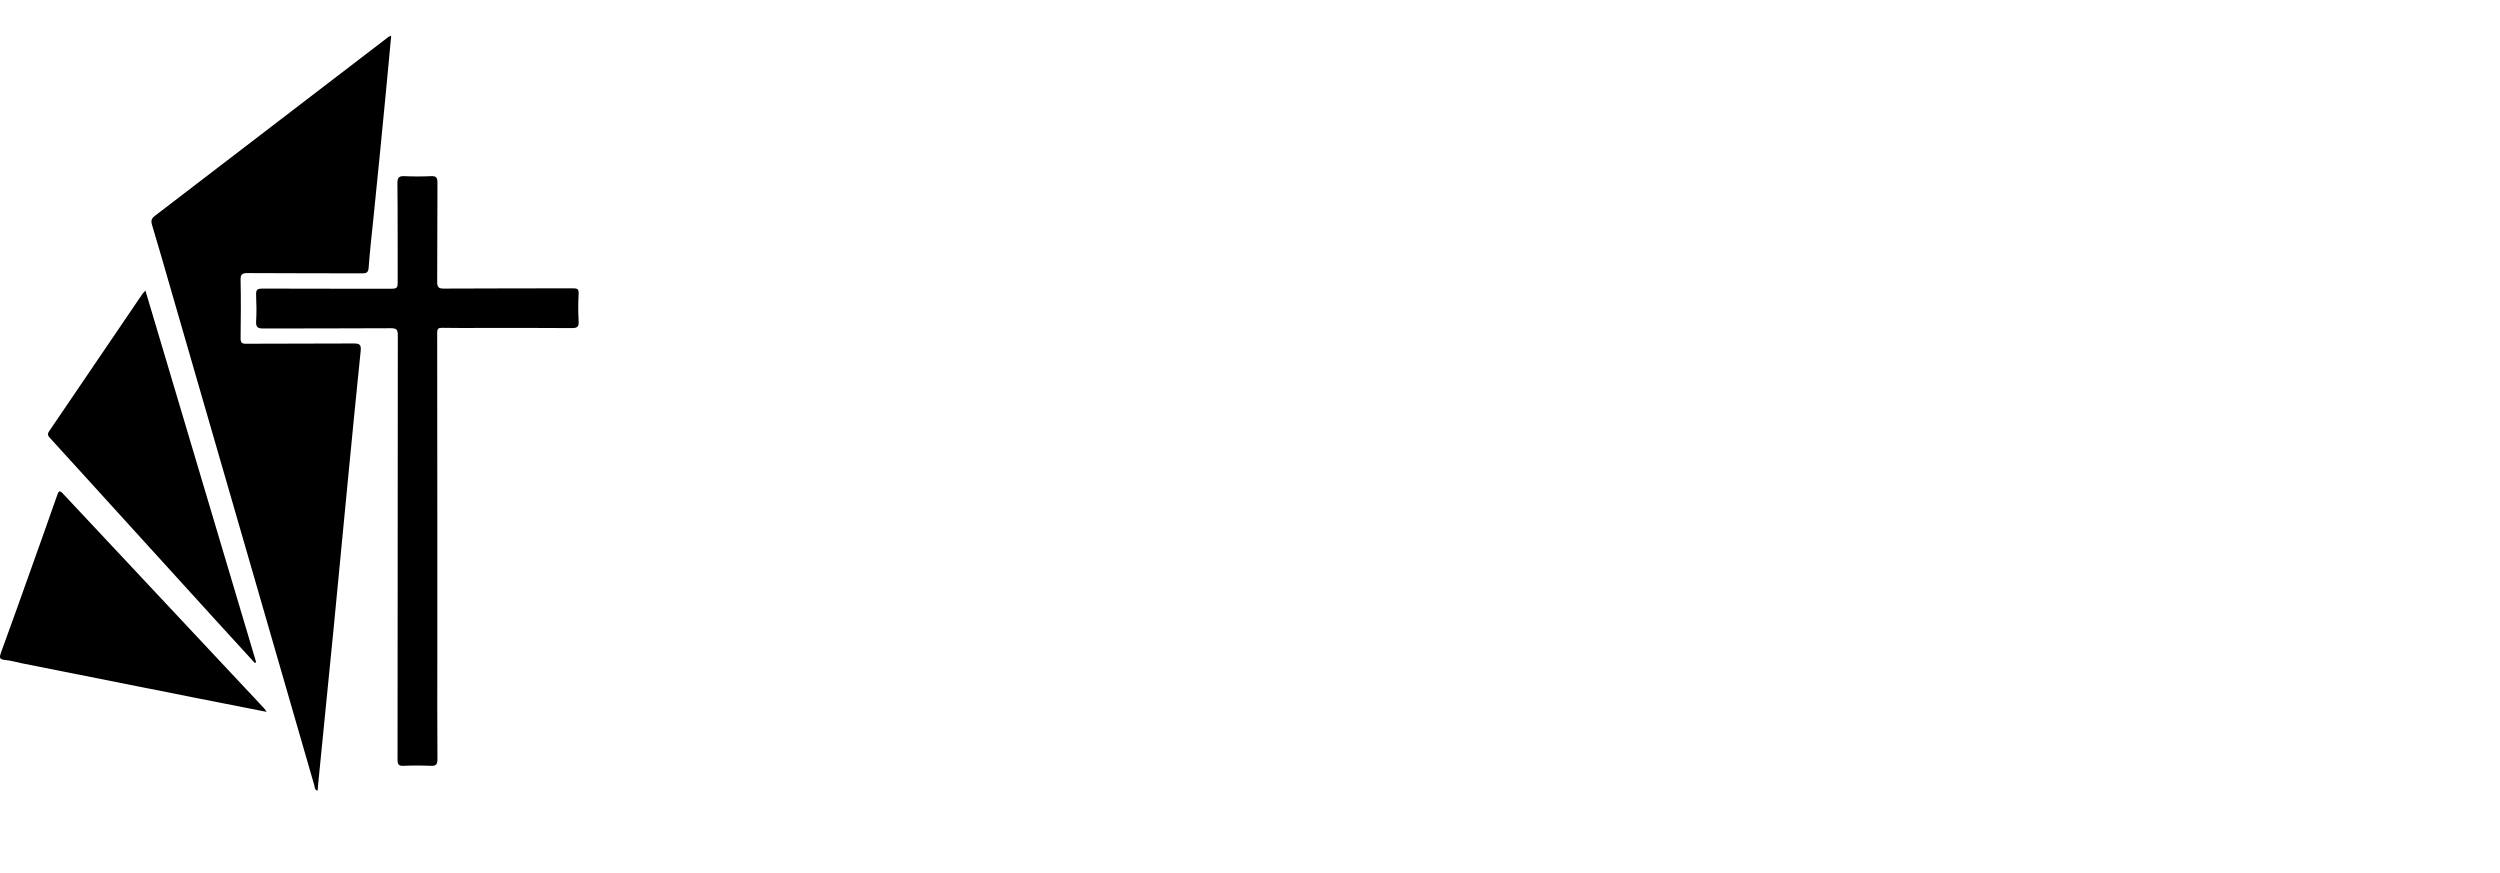 <?xml version="1.0" encoding="utf-8"?>
<!-- Generator: Adobe Illustrator 25.4.1, SVG Export Plug-In . SVG Version: 6.00 Build 0)  -->
<svg version="1.1" id="Layer_1" xmlns="http://www.w3.org/2000/svg" xmlns:xlink="http://www.w3.org/1999/xlink" x="0px" y="0px"
	 viewBox="0 0 1885.9 658.4" style="enable-background:new 0 0 1885.9 658.4;" xml:space="preserve">
<path d="M295.1,26.9c-1.5,15.7-2.8,30.8-4.3,45.8c-2.9,30.3-5.9,60.6-9,90.9c-1.3,12.8-2.8,25.5-3.7,38.3c-0.3,3.6-1.6,4.3-4.8,4.3
	c-28.8-0.1-57.6,0-86.5-0.2c-4.6,0-5.4,1.2-5.3,5.5c0.3,14.5,0.2,29,0,43.5c0,3.5,0.9,4.4,4.4,4.3c27-0.2,54,0,81-0.2
	c4.5,0,5.6,1,5.2,5.5c-3.3,32-6.4,63.9-9.5,95.9c-3.6,37.8-7.3,75.6-10.9,113.3c-3.8,38.9-7.7,77.9-11.6,116.8
	c-0.2,1.9-0.3,3.9-0.5,5.9c-2.4-0.7-2.1-2.7-2.5-4.1C219.1,530.1,201,467.7,183,405.3c-17.9-62-35.9-124-53.8-185.9
	c-4.8-16.6-9.5-33.2-14.5-49.7c-1-3.3-0.4-5,2.3-7c58.7-44.9,117.4-89.9,176.1-134.9C293.8,27.5,294.4,27.2,295.1,26.9z"/>
<path d="M300,412.3c0-53.1,0-106.3,0.1-159.4c0-4.1-0.9-5.3-5.2-5.3c-32.1,0.2-64.3,0.1-96.4,0.2c-4.1,0-5.5-1-5.3-5.3
	c0.4-6.6,0.3-13.3,0-20c-0.1-3.5,0.5-4.8,4.6-4.8c32.6,0.2,65.3,0,97.9,0.1c3.8,0,4.3-1.2,4.3-4.5c-0.1-25,0.1-50-0.2-75
	c0-4.6,1.3-5.6,5.6-5.4c6.5,0.3,13,0.3,19.5,0c3.8-0.2,5.1,0.7,5.1,4.8c-0.2,25,0,50-0.2,74.9c0,3.8,0.8,5.1,4.9,5.1
	c32.5-0.2,65-0.1,97.4-0.2c3.3,0,4.6,0.4,4.4,4.2c-0.4,6.8-0.4,13.7,0,20.5c0.2,4-0.6,5.3-5,5.3c-23.1-0.2-46.3-0.1-69.5-0.1
	c-9.5,0-19,0.1-28.5-0.1c-2.8,0-3.7,0.7-3.7,3.6c0.1,45,0.1,89.9,0.1,134.9v111.4c0,25.1-0.1,50.3,0.1,75.4c0,3.9-0.9,5.3-5,5.1
	c-6.8-0.3-13.7-0.3-20.5,0c-3.9,0.2-4.6-1.2-4.6-4.8C300,519.6,300,466,300,412.3z"/>
<path d="M192.2,500.1c-10-10.9-20-21.8-29.9-32.7l-99-108.9c-8.5-9.3-17-18.7-25.5-28c-1.5-1.6-2.3-2.8-0.8-5.1
	c23.6-34.6,47.1-69.2,70.6-103.9c0.7-0.8,1.3-1.5,2.1-2.3c27.9,93.8,55.8,187.3,83.5,280.3L192.2,500.1z"/>
<path d="M201.1,537c-18.8-3.7-36.6-7.2-54.3-10.7l-130.6-26c-4.2-0.9-8.4-2.1-12.7-2.5c-4-0.4-4-1.9-2.9-5.1
	c7.8-21.4,15.5-42.8,23.1-64.3c6.5-18.3,13.1-36.6,19.5-55c1.1-3.3,1.9-3.6,4.4-0.9c50.5,54,101.1,108,151.7,161.9
	C199.9,535.2,200.6,536.1,201.1,537z"/>
</svg>
